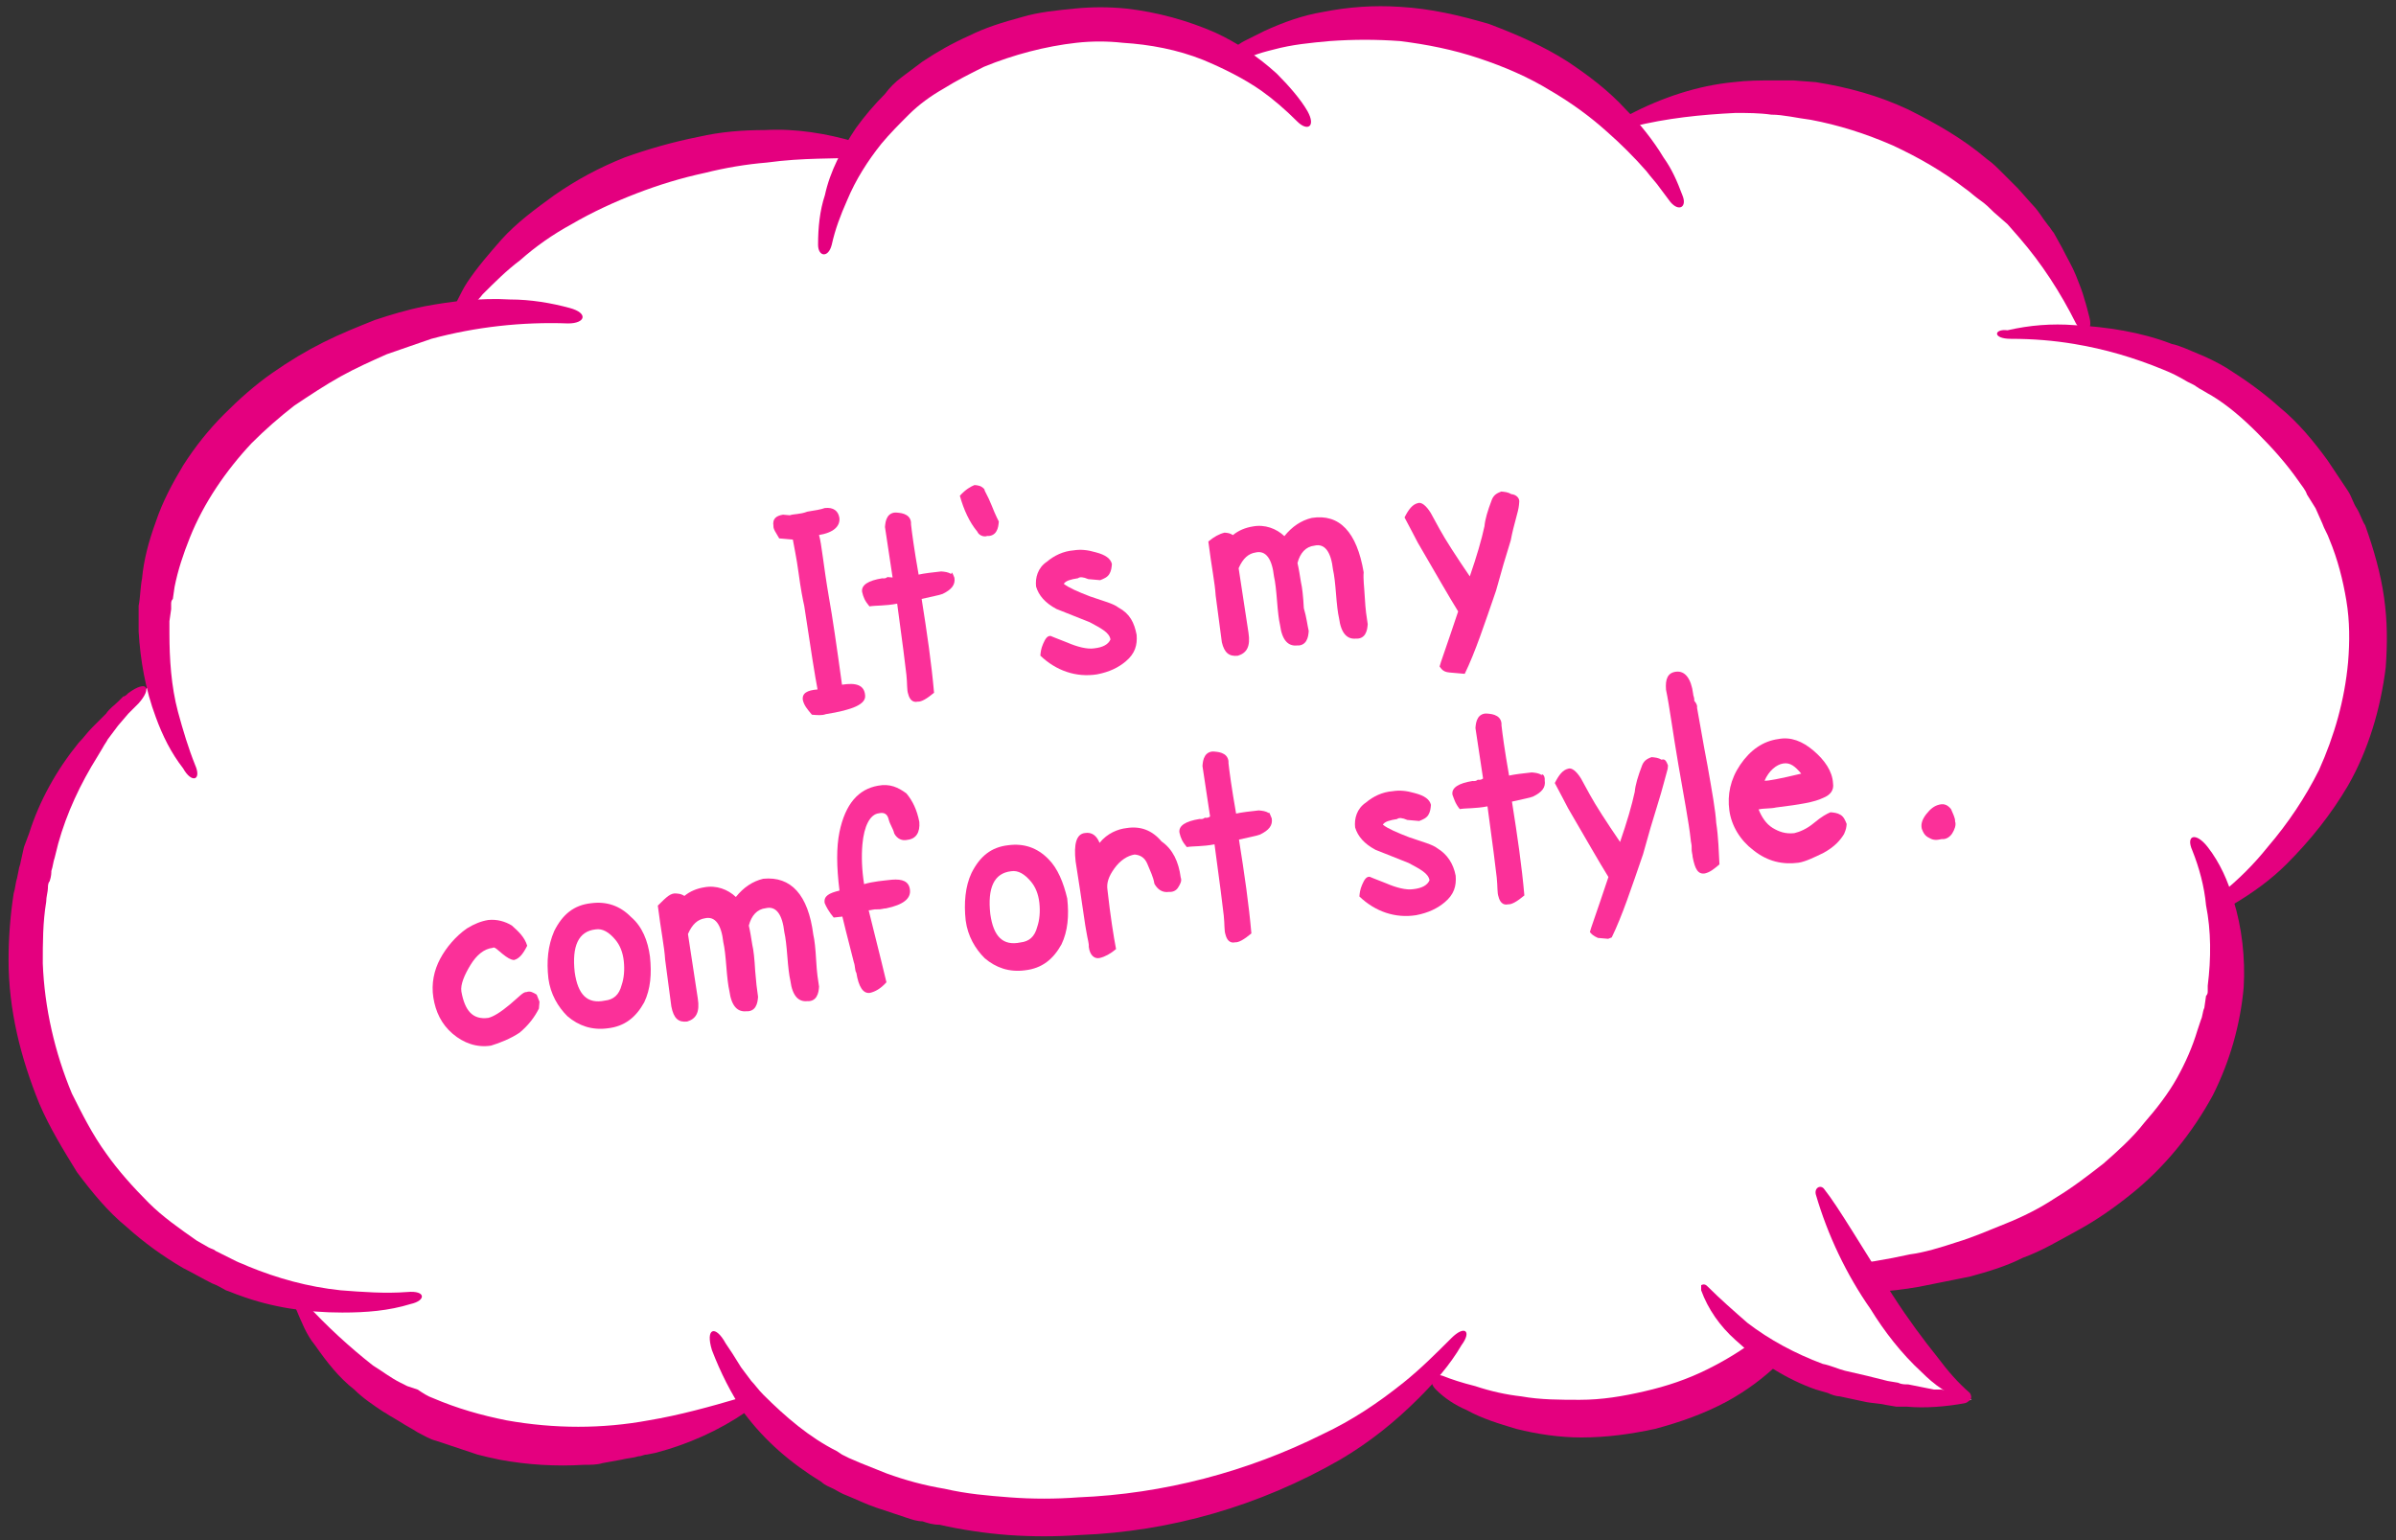 <?xml version="1.0" encoding="utf-8"?>
<!-- Generator: Adobe Illustrator 25.3.1, SVG Export Plug-In . SVG Version: 6.00 Build 0)  -->
<svg version="1.1" xmlns="http://www.w3.org/2000/svg" xmlns:xlink="http://www.w3.org/1999/xlink" x="0px" y="0px"
	 viewBox="0 0 140 90" style="enable-background:new 0 0 140 90;" xml:space="preserve">
<rect x="0" y="0" width="140" height="90" fill="#333333" stroke="none"/>
<style type="text/css">
	.st0{fill:#FFFFFF;}
	.st1{fill:#E4007F;}
	.st2{fill:#FB3099;}
</style>
<path id="パス_749" class="st0" d="M1.7,59.9c-1.6-7.6,1.3-15.4,7.4-20.1c-1.6-9.5,5.7-18.9,16.4-21c0.3-0.1,0.6-0.1,0.8-0.1
	c2.6-4.8,7.9-8.6,14.5-9.9c3.1-0.6,6.2-0.6,9.3,0c2.5-3.6,6.2-6.1,10.5-6.9c3.7-0.8,7.5-0.3,10.9,1.4c1.6-0.7,3.2-1.3,4.9-1.6
	C83.3,0.2,90.2,2.3,95,7.1c1.2-0.5,2.5-0.9,3.9-1.2c10.3-2.1,20.3,3.9,23.1,13.5c8,1,14.7,6.6,16.2,14.4c1.5,7.4-2.1,14.8-8.4,18.9
	c0,0.1,0,0.2,0.1,0.3c1.9,9.3-6.2,18.7-17.9,21.1c-1.7,0.3-3.5,0.5-5.2,0.5c-2.4,4.2-6.5,7.1-11.2,7.9c-4.2,0.9-8.6,0.1-12.2-2.2
	c-4.2,3.9-9.4,6.6-15.1,7.6c-9.9,2-19.3-0.7-24.1-6.2c-2,1.1-4.1,1.9-6.3,2.3c-8.7,1.7-17-1.9-20.4-8.4C9.4,74.1,3.3,67.8,1.7,59.9z
	"/>
<path id="パス_750" class="st1" d="M117.5,19.8c1.3,0,2.5,0.1,3.7,0.3c1.8,0.3,3.5,0.8,5.2,1.5c0.5,0.2,0.9,0.4,1.4,0.7l0.4,0.2
	l0.3,0.2c0.2,0.1,0.5,0.3,0.7,0.4c1,0.6,1.9,1.4,2.7,2.2c0.9,0.9,1.7,1.8,2.4,2.8c0.2,0.3,0.4,0.5,0.5,0.8l0.5,0.8l0.4,0.9
	c0.1,0.3,0.3,0.6,0.4,0.9c0.5,1.2,0.8,2.4,1,3.6c0.2,1.2,0.2,2.4,0.1,3.6c-0.2,2.2-0.8,4.3-1.7,6.3c-0.8,1.6-1.8,3.1-3,4.5
	c-0.8,1-1.7,1.9-2.7,2.7c-0.9,0.8-0.6,1.3,0.6,0.7c1.2-0.7,2.3-1.5,3.2-2.4c1.4-1.4,2.6-2.9,3.6-4.6c1.2-2.1,1.9-4.5,2.2-6.9
	c0.1-1.4,0.1-2.7-0.1-4.1c-0.2-1.4-0.6-2.8-1.1-4.2c-0.2-0.3-0.3-0.7-0.5-1c-0.2-0.3-0.3-0.7-0.5-1c-0.2-0.3-0.4-0.6-0.6-0.9
	c-0.2-0.3-0.4-0.6-0.6-0.9c-0.8-1.1-1.7-2.2-2.8-3.1c-1-0.9-2-1.6-3.1-2.3c-0.5-0.3-1.1-0.6-1.6-0.8c-0.5-0.2-1.1-0.5-1.6-0.6
	c-1.8-0.7-3.8-1-5.7-1.1c-1.3-0.1-2.6,0-3.9,0.3C116.5,19.2,116.4,19.8,117.5,19.8z"/>
<path id="パス_751" class="st1" d="M95.4,7.4c2-0.5,4-0.7,6-0.8c0.7,0,1.4,0,2.1,0.1c0.7,0,1.5,0.2,2.3,0.3
	c1.6,0.3,3.2,0.8,4.8,1.5c1.5,0.7,2.9,1.5,4.2,2.5c0.3,0.2,0.6,0.5,0.9,0.7c0.3,0.2,0.6,0.5,0.8,0.7l0.8,0.7l0.7,0.8
	c1.3,1.5,2.4,3.2,3.3,5c0.4,0.7,1,0.5,0.8-0.3c-0.1-0.4-0.2-0.8-0.3-1.1c-0.1-0.4-0.3-0.9-0.5-1.4c-0.2-0.5-0.5-1-0.8-1.6l-0.5-0.9
	c-0.1-0.1-0.2-0.3-0.3-0.4l-0.3-0.4c-0.2-0.3-0.4-0.6-0.7-0.9l-0.8-0.9c-0.3-0.3-0.6-0.6-0.9-0.9c-0.3-0.3-0.6-0.6-0.9-0.8
	c-1.4-1.2-3-2.1-4.6-2.9c-1.7-0.8-3.5-1.3-5.4-1.6l-1.3-0.1l-0.3,0l-0.3,0l-0.6,0c-0.8,0-1.5,0-2.3,0.1c-2.1,0.2-4.2,0.9-6.1,1.9
	C94.6,7,94.7,7.6,95.4,7.4z"/>
<path id="パス_752" class="st1" d="M72.2,3.5c0.1,0,0.3-0.1,0.4-0.1l0.5-0.1C73.6,3.1,74,3,74.4,2.9c1.1-0.3,2.2-0.4,3.3-0.5
	c1.4-0.1,2.7-0.1,4.1,0c1.6,0.2,3.1,0.5,4.6,1c1.5,0.5,2.9,1.1,4.2,1.9c1.2,0.7,2.3,1.5,3.3,2.4c0.8,0.7,1.6,1.5,2.3,2.3
	c0.3,0.4,0.6,0.7,0.8,1l0.3,0.4l0.3,0.4c0.5,0.6,1,0.3,0.7-0.4c-0.3-0.8-0.6-1.5-1.1-2.2c-0.6-1-1.4-2-2.2-2.8c-1-1.1-2.2-2-3.4-2.8
	c-1.4-0.9-3-1.6-4.6-2.2c-1.7-0.5-3.4-0.9-5.2-1c-1.5-0.1-3,0-4.5,0.3c-1.2,0.2-2.3,0.6-3.4,1.1c-0.4,0.2-0.8,0.4-1.2,0.6
	c-0.2,0.1-0.3,0.2-0.5,0.3c-0.1,0.1-0.3,0.2-0.4,0.3C71.4,3.1,71.6,3.7,72.2,3.5z"/>
<path id="パス_753" class="st1" d="M48.6,14.3c0.2-0.9,0.5-1.7,0.9-2.6c0.5-1.2,1.2-2.3,2-3.3c0.5-0.6,1-1.1,1.6-1.7
	c0.6-0.6,1.3-1.1,2-1.5c0.8-0.5,1.6-0.9,2.4-1.3c1.7-0.7,3.6-1.2,5.4-1.4c0.9-0.1,1.8-0.1,2.7,0c1.6,0.1,3.2,0.4,4.7,1
	c1.2,0.5,2.4,1.1,3.4,1.8c0.7,0.5,1.4,1.1,2.1,1.8c0.6,0.6,1.1,0.3,0.6-0.6C76,5.8,75.3,5,74.6,4.3c-1.1-1-2.3-1.8-3.6-2.4
	c-1.6-0.7-3.4-1.2-5.2-1.4c-1-0.1-2-0.1-3,0c-1,0.1-2.1,0.2-3.1,0.5c-1.1,0.3-2.1,0.6-3.1,1.1c-0.9,0.4-1.8,0.9-2.7,1.5
	c-0.4,0.3-0.8,0.6-1.2,0.9c-0.4,0.3-0.7,0.6-1,1c-0.6,0.6-1.2,1.3-1.7,2c-0.8,1.2-1.5,2.5-1.8,3.9c-0.3,0.9-0.4,1.9-0.4,2.9
	C47.8,15,48.4,15.1,48.6,14.3z"/>
<path id="パス_754" class="st1" d="M26.8,18.8c0.2-0.2,0.4-0.4,0.6-0.7c0.2-0.3,0.5-0.5,0.8-0.9c0.7-0.7,1.4-1.4,2.2-2
	c0.9-0.8,1.9-1.5,3-2.1c1.2-0.7,2.5-1.3,3.8-1.8c1.3-0.5,2.6-0.9,4-1.2c1.2-0.3,2.4-0.5,3.6-0.6c2.2-0.3,4-0.2,5.1-0.3
	c0.7,0,0.8-0.6,0.1-0.9c-1.7-0.5-3.5-0.8-5.3-0.7c-1.3,0-2.6,0.1-3.9,0.4c-1.5,0.3-2.9,0.7-4.3,1.2c-1.5,0.6-2.8,1.3-4.1,2.2
	c-1.1,0.8-2.2,1.6-3.1,2.6c-0.7,0.8-1.4,1.6-2,2.5c-0.2,0.3-0.4,0.7-0.6,1.1c-0.1,0.2-0.1,0.3-0.2,0.5c-0.1,0.1-0.1,0.3-0.1,0.4
	C26,18.9,26.4,19.2,26.8,18.8z"/>
<path id="パス_755" class="st1" d="M11.4,44.7c-0.4-1-0.7-2-1-3.1c-0.4-1.5-0.5-3.1-0.5-4.6c0-0.2,0-0.4,0-0.7l0.1-0.7
	c0-0.1,0-0.2,0-0.3c0-0.1,0-0.2,0.1-0.3l0.1-0.7c0.2-1,0.5-1.9,0.9-2.9c0.8-2,2.1-3.9,3.6-5.5c0.8-0.8,1.6-1.5,2.5-2.2
	c0.9-0.6,1.8-1.2,2.7-1.7c0.9-0.5,1.8-0.9,2.7-1.3c0.9-0.3,1.7-0.6,2.6-0.9c2.6-0.7,5.3-1,8-0.9c1,0,1.2-0.6,0.1-0.9
	c-1.1-0.3-2.3-0.5-3.5-0.5c-1.7-0.1-3.4,0.1-5,0.4c-1,0.2-2,0.5-2.9,0.8c-1,0.4-2,0.8-3,1.3c-1,0.5-2,1.1-3,1.8
	c-1,0.7-1.9,1.5-2.8,2.4c-0.9,0.9-1.7,1.9-2.4,3c-0.6,1-1.2,2.1-1.6,3.3c-0.4,1.1-0.7,2.2-0.8,3.3c-0.1,0.5-0.1,1.1-0.2,1.6
	c0,0.3,0,0.5,0,0.8c0,0.3,0,0.5,0,0.7c0.1,1.7,0.4,3.4,1,5c0.4,1.1,0.9,2.1,1.6,3C11.2,45.8,11.8,45.6,11.4,44.7z"/>
<path id="パス_756" class="st1" d="M23.8,75.5c-1.3,0.1-2.6,0-3.9-0.1c-1.9-0.2-3.7-0.7-5.4-1.4c-0.2-0.1-0.5-0.2-0.7-0.3L13,73.3
	l-0.4-0.2c-0.1-0.1-0.2-0.1-0.4-0.2l-0.7-0.4c-1-0.7-2-1.4-2.8-2.2c-0.9-0.9-1.8-1.9-2.5-2.9c-0.8-1.1-1.4-2.3-2-3.5
	c-1-2.4-1.6-5-1.7-7.6c0-1.2,0-2.4,0.2-3.6c0-0.3,0.1-0.6,0.1-0.8c0-0.1,0-0.3,0.1-0.4C3,51.2,3,51,3,50.9c0.1-0.3,0.1-0.5,0.2-0.8
	l0.2-0.8c0.5-1.8,1.3-3.5,2.3-5.1l0.3-0.5c0.1-0.2,0.2-0.3,0.3-0.5l0.6-0.8l0.6-0.7c0.1-0.1,0.2-0.2,0.3-0.3l0.3-0.3
	c0.8-0.9,0.5-1.4-0.6-0.6c-0.1,0.1-0.2,0.2-0.3,0.2l-0.3,0.3c-0.2,0.2-0.5,0.4-0.7,0.7l-0.8,0.8c-0.3,0.3-0.5,0.6-0.8,0.9
	c-1.3,1.6-2.3,3.4-2.9,5.3l-0.3,0.8l-0.2,0.9c0,0.1-0.1,0.3-0.1,0.4l-0.1,0.5c-0.1,0.3-0.1,0.6-0.2,0.9c-0.2,1.3-0.3,2.6-0.3,3.9
	c0,2.9,0.7,5.7,1.8,8.4c0.6,1.4,1.4,2.7,2.2,4c0.9,1.2,1.8,2.3,2.9,3.2c1,0.9,2.1,1.7,3.3,2.4c0.6,0.3,1.1,0.6,1.7,0.9
	c0.3,0.1,0.6,0.3,0.8,0.4c0.3,0.1,0.5,0.2,0.8,0.3c1.9,0.7,3.9,1,6,1c1.4,0,2.7-0.1,4-0.5C24.9,76,24.9,75.4,23.8,75.5z"/>
<path id="パス_757" class="st1" d="M128.1,49.7c0.4,1,0.7,2.1,0.8,3.2c0.3,1.5,0.3,3.1,0.1,4.7c0,0.1,0,0.2,0,0.3s0,0.2-0.1,0.3
	l-0.1,0.7c-0.1,0.2-0.1,0.5-0.2,0.7l-0.1,0.3l-0.1,0.3c-0.3,1-0.7,1.9-1.2,2.8c-0.5,0.9-1.2,1.8-1.9,2.6c-0.7,0.9-1.6,1.7-2.4,2.4
	c-0.9,0.7-1.8,1.4-2.8,2c-0.9,0.6-1.9,1.1-2.9,1.5c-1,0.4-1.9,0.8-2.9,1.1c-0.9,0.3-1.9,0.6-2.7,0.7c-2.7,0.6-5.4,0.9-8.1,0.8
	c-1.1,0-1.2,0.6,0,0.9c1.2,0.3,2.3,0.4,3.5,0.5c1.7,0.1,3.4,0,5.1-0.3c1-0.2,2-0.4,3-0.6c1.1-0.3,2.1-0.6,3.1-1.1
	c1.1-0.4,2.1-1,3.2-1.6c1.1-0.6,2.1-1.3,3.1-2.1c2-1.6,3.6-3.6,4.8-5.8c1-2,1.6-4.1,1.8-6.3c0.1-1.7-0.1-3.5-0.6-5.1
	c-0.3-1.1-0.8-2.2-1.5-3.1C128.3,48.6,127.7,48.8,128.1,49.7z"/>
<path id="パス_758" class="st1" d="M106.1,75c-0.1,0.1-0.2,0.2-0.3,0.3l-0.3,0.3c-0.2,0.2-0.5,0.5-0.7,0.8
	c-0.7,0.7-1.4,1.3-2.1,1.8c-0.9,0.7-1.9,1.3-2.9,1.8c-1.2,0.6-2.4,1-3.7,1.3c-1.3,0.3-2.5,0.5-3.8,0.5c-1.1,0-2.3,0-3.4-0.2
	c-0.9-0.1-1.8-0.3-2.7-0.6c-0.8-0.2-1.4-0.4-1.9-0.6c-0.6-0.2-0.9,0.3-0.4,0.8c0.5,0.5,1.1,0.9,1.8,1.2c0.9,0.5,1.9,0.8,2.9,1.1
	c1.2,0.3,2.5,0.5,3.8,0.5c1.5,0,2.9-0.2,4.3-0.5c1.5-0.4,2.9-0.9,4.2-1.6c1.1-0.6,2.2-1.4,3.1-2.3c0.7-0.7,1.4-1.5,2-2.4
	c0.2-0.3,0.4-0.7,0.6-1c0.1-0.2,0.1-0.3,0.2-0.4s0.1-0.3,0.1-0.4C106.9,74.9,106.5,74.6,106.1,75z"/>
<path id="パス_759" class="st1" d="M84.8,78.2C83.9,79.1,83,80,82,80.8c-1.5,1.2-3,2.2-4.7,3C72.9,86,68,87.3,63,87.5
	c-1.3,0.1-2.7,0.1-4,0c-1.3-0.1-2.5-0.2-3.8-0.5c-1.2-0.2-2.3-0.5-3.4-0.9c-0.5-0.2-1-0.4-1.5-0.6l-0.7-0.3l-0.4-0.2l-0.3-0.2
	c-1.6-0.8-3-2-4.3-3.3c-0.3-0.3-0.5-0.6-0.7-0.8l-0.6-0.8c-0.2-0.3-0.3-0.5-0.5-0.8l-0.2-0.3l-0.2-0.3c-0.6-1.1-1.2-0.9-0.8,0.4
	c0.5,1.3,1.1,2.5,1.9,3.7c1.2,1.6,2.7,2.9,4.5,4c0.2,0.2,0.5,0.3,0.7,0.4s0.5,0.3,0.8,0.4c0.5,0.2,1.1,0.5,1.7,0.7
	c0.6,0.2,1.2,0.4,1.8,0.6c0.3,0.1,0.6,0.2,0.9,0.2c0.3,0.1,0.6,0.2,1,0.2c1.3,0.3,2.7,0.5,4,0.6c1.4,0.1,2.8,0.1,4.2,0
	c5.3-0.2,10.5-1.7,15.2-4.4c1.7-1,3.2-2.2,4.6-3.6c0.9-0.9,1.8-1.9,2.5-3.1C86,77.8,85.6,77.4,84.8,78.2z"/>
<path id="パス_760" class="st1" d="M17.3,76.5c0.3,0.7,0.6,1.5,1.1,2.1c0.7,1,1.4,1.9,2.3,2.6c0.5,0.5,1.1,0.9,1.7,1.3
	c0.2,0.1,0.3,0.2,0.5,0.3l0.5,0.3c0.3,0.2,0.7,0.4,1,0.6c0.4,0.2,0.7,0.4,1.1,0.5l1.2,0.4l1.2,0.4c0.4,0.1,0.8,0.2,1.3,0.3
	c1.6,0.3,3.3,0.4,4.9,0.3c0.4,0,0.8,0,1.1-0.1l1.1-0.2c0.4-0.1,0.7-0.1,1-0.2c0.2,0,0.3-0.1,0.5-0.1l0.5-0.1
	c1.9-0.5,3.7-1.3,5.3-2.4c0.6-0.4,0.3-0.9-0.4-0.8c-1.7,0.5-3.5,1-5.3,1.3c-2.7,0.5-5.5,0.5-8.3,0c-1.5-0.3-2.9-0.7-4.3-1.3
	c-0.3-0.1-0.6-0.3-0.9-0.5L23.8,81l-0.4-0.2c-0.6-0.3-1.1-0.7-1.6-1c-1.4-1.1-2.7-2.3-3.9-3.6C17.6,75.7,17,75.8,17.3,76.5z"/>
<path id="パス_761" class="st0" d="M106.3,69.5c0,0,4.5,9.9,8.9,12.3C102.9,82.1,99.5,75,99.5,75L106.3,69.5z"/>
<path id="パス_762" class="st1" d="M99.4,75.4c0.4,1.1,1.1,2.1,2,2.9c1.4,1.3,3,2.3,4.7,2.9l0.7,0.2c0.2,0.1,0.5,0.2,0.7,0.2
	l1.4,0.3c0.4,0.1,0.9,0.1,1.3,0.2l0.6,0.1c0.2,0,0.4,0,0.6,0c1.1,0.1,2.3,0,3.4-0.2c0.4-0.1,0.4-0.5,0-0.6c-0.3-0.1-0.8-0.1-1.4-0.2
	l-0.4,0l-0.5-0.1l-1-0.2c-0.2,0-0.4,0-0.6-0.1l-0.6-0.1c-0.4-0.1-0.8-0.2-1.2-0.3l-1.3-0.3c-0.4-0.1-0.8-0.3-1.3-0.4
	c-1.6-0.6-3.1-1.4-4.4-2.4c-0.8-0.7-1.6-1.4-2.3-2.1c-0.1-0.1-0.2-0.2-0.4-0.1C99.4,75.1,99.4,75.2,99.4,75.4z"/>
<path id="パス_763" class="st1" d="M115.1,81.4c-0.7-0.6-1.3-1.3-1.9-2.1c-0.8-1-1.7-2.2-2.6-3.6c-1.8-2.8-3.2-5.2-4-6.2
	c-0.2-0.3-0.6-0.1-0.5,0.3c0.7,2.4,1.8,4.7,3.2,6.7c0.8,1.3,1.8,2.6,3,3.7c0.7,0.7,1.5,1.3,2.5,1.6C115.1,82,115.3,81.7,115.1,81.4z
	"/>
<g transform="matrix(0.996, 0.087, -0.087, 0.996, 32.285, 25.688)">
	<path class="st2" d="M56.6-1.3c0,0.1,0,0.1,0,0.2C56.6-0.7,56.4,0,56.3,1c-0.2,0.9-0.4,1.9-0.6,3c-0.5,2-0.9,3.7-1.4,5L54,9
		c-0.2,0-0.4,0-0.6,0C53,9,52.9,8.8,52.8,8.7c0-0.1,0.3-1.2,0.8-3.3c-0.6-0.8-1.5-2.1-2.7-3.8c-0.2-0.3-0.5-0.8-0.9-1.4
		c0.2-0.5,0.4-0.8,0.7-0.9c0.2-0.1,0.5,0.1,0.8,0.5c0,0,0.2,0.3,0.6,0.9c0.4,0.6,1.1,1.5,2,2.6c0.3-1.2,0.5-2.2,0.6-3
		c0-0.4,0.1-0.9,0.3-1.6c0.1-0.3,0.3-0.4,0.5-0.5c0.2,0,0.4,0,0.6,0.1C56.4-1.7,56.6-1.5,56.6-1.3z"/>
	<path class="st2" d="M2.1,32.8c0,0.1,0,0.3,0,0.4c-0.2,0.5-0.5,1-1,1.5c-0.5,0.4-1.1,0.7-1.6,0.9c-0.8,0.2-1.6,0-2.3-0.5
		c-0.7-0.5-1.1-1.2-1.3-2c-0.2-0.8-0.1-1.6,0.2-2.3s0.8-1.4,1.4-1.9c0.4-0.3,0.8-0.5,1.2-0.6c0.5-0.1,1,0,1.4,0.2
		c0.4,0.3,0.8,0.6,1,1.1c-0.2,0.5-0.4,0.8-0.7,0.9c-0.2,0-0.4-0.1-0.7-0.3c-0.3-0.2-0.5-0.4-0.6-0.3c-0.5,0.1-0.9,0.5-1.2,1.1
		c-0.3,0.6-0.5,1.2-0.4,1.6c0.3,1.1,0.8,1.6,1.7,1.4c0.3-0.1,0.7-0.4,1.2-0.9s0.7-0.8,0.9-0.8c0.2-0.1,0.4,0,0.6,0.1
		C1.9,32.4,2,32.6,2.1,32.8z"/>
	<path class="st2" d="M8.3,29.6c0.2,1,0.2,1.9-0.1,2.7c-0.4,0.9-1,1.5-2,1.7c-0.9,0.2-1.7,0-2.4-0.5c-0.6-0.5-1.1-1.2-1.3-2.1
		c-0.2-1-0.2-1.9,0.1-2.8c0.4-1,1-1.6,2-1.8c0.9-0.2,1.7,0,2.4,0.6C7.7,27.9,8.1,28.7,8.3,29.6z M6.8,30c-0.1-0.5-0.3-0.9-0.6-1.2
		c-0.4-0.4-0.8-0.6-1.2-0.5c-1,0.2-1.3,1.1-1,2.6c0.3,1.3,0.9,1.8,1.9,1.5c0.5-0.1,0.8-0.4,0.9-1C6.9,31,6.9,30.5,6.8,30z"/>
	<path class="st2" d="M17.7,27.5c0.1,0.3,0.2,0.8,0.3,1.5c0.1,0.7,0.2,1.1,0.3,1.5c0,0.2,0,0.4-0.1,0.6c-0.1,0.2-0.3,0.3-0.5,0.3
		c-0.5,0.1-0.9-0.2-1.1-1.1c-0.1-0.3-0.2-0.8-0.3-1.4c-0.1-0.6-0.2-1.1-0.3-1.4c-0.2-1-0.6-1.5-1.2-1.3c-0.5,0.1-0.8,0.5-0.9,1.1
		c0.1,0.3,0.2,0.7,0.3,1.1c0.1,0.3,0.2,0.8,0.3,1.5c0.1,0.6,0.2,1.1,0.3,1.5c0,0.2,0,0.4-0.1,0.6c-0.1,0.2-0.3,0.3-0.5,0.3
		c-0.5,0.1-0.9-0.2-1.1-1.1c-0.1-0.3-0.2-0.8-0.3-1.4c-0.1-0.6-0.2-1.1-0.3-1.4c-0.2-1-0.6-1.5-1.2-1.3c-0.4,0.1-0.7,0.4-0.9,1
		l0.9,3.7c0.2,0.8,0,1.2-0.5,1.4c-0.5,0.1-0.8-0.1-1-0.8c0,0-0.2-0.9-0.6-2.7c-0.1-0.7-0.4-1.7-0.7-3.1C9,26,9.2,25.8,9.5,25.8
		c0.2,0,0.3,0,0.5,0.1c0.3-0.3,0.7-0.5,1.1-0.6c0.7-0.2,1.4,0,1.9,0.4c0.4-0.6,0.9-1,1.5-1.2C16.1,24.2,17.2,25.2,17.7,27.5z"/>
	<path class="st2" d="M23.3,20.4c0.1,0.6-0.1,1-0.6,1.1c-0.3,0.1-0.6,0-0.8-0.3c-0.1-0.3-0.3-0.5-0.4-0.8c-0.1-0.3-0.3-0.4-0.6-0.3
		c-0.5,0.1-0.8,0.8-0.8,1.9c0,0.7,0.1,1.5,0.3,2.3c0.5-0.2,1.1-0.3,1.6-0.4c0.6-0.1,1,0,1.1,0.5c0.1,0.5-0.3,0.9-1.3,1.2
		c-0.1,0-0.3,0.1-0.5,0.1c-0.2,0-0.4,0.1-0.5,0.1c0.3,0.9,0.8,2.3,1.4,4.1c-0.3,0.4-0.6,0.6-0.9,0.7c-0.4,0.1-0.7-0.3-0.9-1.1
		c-0.1-0.1-0.1-0.4-0.2-0.6c-0.2-0.6-0.5-1.4-0.9-2.6l-0.5,0.1c-0.3-0.3-0.5-0.6-0.6-0.8c-0.1-0.4,0.2-0.6,0.8-0.8
		c-0.3-1.4-0.4-2.5-0.3-3.4c0.2-1.7,0.9-2.6,2-2.9c0.7-0.2,1.2,0,1.7,0.3C22.8,19.2,23.1,19.7,23.3,20.4z"/>
	<path class="st2" d="M32.3,24.1c0.2,1,0.2,1.9-0.1,2.7c-0.4,0.9-1,1.5-2,1.7c-0.9,0.2-1.7,0-2.4-0.5c-0.6-0.5-1.1-1.2-1.3-2.1
		c-0.2-1-0.2-2,0.1-2.8c0.4-1,1-1.6,2-1.8c0.9-0.2,1.7,0,2.4,0.6C31.6,22.4,32,23.2,32.3,24.1z M30.7,24.5c-0.1-0.5-0.3-0.9-0.6-1.2
		c-0.4-0.4-0.8-0.6-1.2-0.5c-1,0.2-1.3,1.1-1,2.6c0.3,1.3,0.9,1.8,1.9,1.5c0.5-0.1,0.8-0.4,0.9-1C30.8,25.5,30.8,25,30.7,24.5z"/>
	<path class="st2" d="M38.8,22.3c0.1,0.2,0,0.4-0.1,0.6c-0.1,0.2-0.3,0.3-0.5,0.3c-0.4,0.1-0.7-0.1-0.9-0.4
		c-0.1-0.4-0.3-0.7-0.5-1.1c-0.2-0.4-0.5-0.5-0.8-0.5c-0.4,0.1-0.8,0.4-1.1,0.9c-0.3,0.5-0.4,0.9-0.3,1.3c0.3,1.5,0.6,2.7,0.8,3.4
		c-0.3,0.3-0.6,0.5-0.9,0.6c-0.3,0.1-0.6-0.1-0.7-0.6c0-0.2-0.1-0.4-0.2-0.8c-0.1-0.3-0.4-1.7-1-4.1c-0.2-1-0.1-1.6,0.4-1.7
		c0.4-0.1,0.7,0.1,0.9,0.5c0.4-0.6,1-0.9,1.5-1c0.8-0.2,1.5,0,2.1,0.6C38.2,20.7,38.6,21.4,38.8,22.3z"/>
	<path class="st2" d="M43.8,18.4c0.1,0.4-0.1,0.7-0.6,1c-0.2,0.1-0.6,0.2-1.2,0.4c0.5,2,0.9,3.7,1.2,5.4c-0.4,0.4-0.7,0.6-0.9,0.6
		c-0.3,0.1-0.5-0.1-0.6-0.4c-0.1-0.2-0.1-0.6-0.2-1.1c-0.1-0.5-0.4-1.9-0.9-4.1c-0.7,0.2-1.2,0.2-1.6,0.3c-0.3-0.3-0.4-0.5-0.5-0.8
		c-0.1-0.4,0.3-0.7,1.1-0.9c0.1,0,0.2,0,0.3-0.1c0.1,0,0.2,0,0.3-0.1l-0.7-2.9c0-0.2,0-0.4,0.1-0.6c0.1-0.2,0.3-0.3,0.5-0.3
		c0.2,0,0.4,0,0.6,0.1c0.2,0.1,0.3,0.3,0.3,0.5c0.1,0.5,0.3,1.4,0.7,2.9c0.3-0.1,0.8-0.2,1.3-0.3c0.2,0,0.4,0,0.6,0.1
		C43.6,18,43.7,18.2,43.8,18.4z"/>
	<path class="st2" d="M54.8,20.8c0.1,0.6,0,1.1-0.5,1.6c-0.4,0.4-0.9,0.7-1.6,0.9c-1.2,0.3-2.4,0-3.4-0.8c0-0.2,0-0.4,0.1-0.7
		c0.1-0.3,0.2-0.5,0.4-0.5c0,0,0.3,0.1,1,0.3c0.6,0.2,1.2,0.3,1.6,0.2c0.5-0.1,0.8-0.3,0.9-0.6c-0.1-0.4-0.6-0.6-1.3-0.9
		c-0.7-0.2-1.3-0.4-2-0.6c-0.7-0.3-1.1-0.7-1.3-1.2c-0.1-0.5,0-1.1,0.5-1.5c0.4-0.4,0.9-0.7,1.5-0.8c0.4-0.1,0.8-0.1,1.3,0
		c0.6,0.1,0.9,0.3,1,0.6c0,0.2,0,0.4-0.1,0.6c-0.1,0.2-0.3,0.3-0.5,0.4c-0.2,0-0.4,0-0.7,0c-0.3-0.1-0.5-0.1-0.6,0
		c-0.4,0.1-0.7,0.2-0.8,0.4c0.3,0.2,0.9,0.4,1.6,0.6c0.8,0.2,1.4,0.3,1.7,0.5C54.2,19.6,54.6,20.1,54.8,20.8z"/>
	<path class="st2" d="M59.5,14.8c0.1,0.4-0.1,0.7-0.6,1c-0.2,0.1-0.6,0.2-1.2,0.4c0.5,2,0.9,3.7,1.2,5.4c-0.4,0.4-0.7,0.6-0.9,0.6
		c-0.3,0.1-0.5-0.1-0.6-0.4c-0.1-0.2-0.1-0.6-0.2-1.1c-0.1-0.5-0.4-1.9-0.9-4.1c-0.7,0.2-1.2,0.2-1.6,0.3c-0.3-0.3-0.4-0.6-0.5-0.8
		c-0.1-0.4,0.3-0.7,1.1-0.9c0.1,0,0.2,0,0.3-0.1c0.1,0,0.2,0,0.3-0.1l-0.7-2.9c0-0.2,0-0.4,0.1-0.6c0.1-0.2,0.3-0.3,0.5-0.3
		c0.2,0,0.4,0,0.6,0.1c0.2,0.1,0.3,0.3,0.3,0.5c0.1,0.5,0.3,1.4,0.7,2.9c0.3-0.1,0.8-0.2,1.3-0.3c0.2,0,0.4,0,0.6,0.1
		C59.3,14.4,59.5,14.5,59.5,14.8z"/>
	<path class="st2" d="M66.6,13.3c0,0.1,0,0.1,0,0.2c-0.1,0.5-0.2,1.2-0.4,2.1c-0.2,0.9-0.4,1.9-0.6,3c-0.5,2-0.9,3.7-1.4,5l-0.2,0.1
		c-0.2,0-0.4,0-0.6,0c-0.3-0.1-0.4-0.2-0.5-0.3c0-0.1,0.3-1.2,0.8-3.3c-0.6-0.8-1.5-2.1-2.7-3.8c-0.2-0.3-0.5-0.8-0.9-1.4
		c0.2-0.5,0.4-0.8,0.7-0.9c0.2-0.1,0.5,0.1,0.8,0.5c0,0,0.2,0.3,0.6,0.9c0.4,0.6,1.1,1.5,2,2.6c0.3-1.2,0.5-2.2,0.6-3
		c0-0.4,0.1-0.9,0.3-1.6c0.1-0.3,0.3-0.4,0.5-0.5c0.2,0,0.4,0,0.6,0.1C66.4,12.9,66.5,13.1,66.6,13.3z"/>
	<path class="st2" d="M69.7,16.4c0.2,0.8,0.3,1.7,0.4,2.4c-0.3,0.3-0.5,0.5-0.8,0.6c-0.4,0.1-0.6-0.2-0.8-0.9c0-0.1-0.1-0.3-0.1-0.5
		c0-0.2-0.1-0.4-0.1-0.5c-0.2-1-0.6-2.4-1.1-4.3c-0.5-1.9-0.8-3.3-1.1-4.3c-0.1-0.6,0-1,0.5-1.1c0.5-0.1,0.9,0.3,1.1,1.2
		c0,0.1,0.1,0.2,0.1,0.4C68,9.6,68,9.7,68,9.8c0.2,0.7,0.5,1.9,0.9,3.3C69.3,14.6,69.6,15.7,69.7,16.4z"/>
	<path class="st2" d="M77.3,15.8c0,0.2,0,0.3-0.1,0.6c-0.2,0.4-0.5,0.8-1.1,1.2c-0.5,0.3-1,0.6-1.4,0.7c-0.9,0.2-1.8,0.1-2.7-0.5
		c-0.8-0.5-1.4-1.3-1.6-2.2c-0.2-0.9-0.1-1.8,0.4-2.7c0.5-0.9,1.2-1.5,2.1-1.7c0.7-0.2,1.4,0,2.1,0.5c0.7,0.5,1.2,1.1,1.3,1.8
		c0.1,0.4-0.1,0.7-0.5,0.9c-0.5,0.3-1.3,0.5-2.7,0.8c-0.3,0.1-0.7,0.1-1,0.2c0.2,0.4,0.5,0.8,0.9,1c0.4,0.2,0.8,0.3,1.3,0.2
		c0.3-0.1,0.7-0.3,1.1-0.7c0.4-0.4,0.7-0.6,0.9-0.7c0.2,0,0.4,0,0.6,0.1C77.1,15.4,77.2,15.6,77.3,15.8z M74.4,13.1
		c-0.4-0.4-0.7-0.6-1.1-0.5c-0.4,0.1-0.8,0.5-1,1.1C72.5,13.7,73.2,13.5,74.4,13.1z"/>
	<path class="st2" d="M83.6,15.1c0.1,0.2,0,0.5-0.1,0.7c-0.1,0.2-0.3,0.4-0.6,0.4c-0.3,0.1-0.5,0.1-0.7,0c-0.3-0.1-0.4-0.3-0.5-0.5
		c-0.1-0.3,0-0.6,0.2-0.9c0.2-0.3,0.4-0.5,0.7-0.6c0.3-0.1,0.5,0,0.7,0.2C83.4,14.6,83.6,14.9,83.6,15.1z"/>
	<path class="st2" d="M19.5,13.3c0.1,0.5-0.6,0.9-2.2,1.3c-0.2,0.1-0.5,0.1-0.8,0.1c-0.3-0.3-0.5-0.5-0.6-0.8
		c-0.1-0.4,0.2-0.6,0.8-0.7c-0.2-0.7-0.6-2.3-1.2-4.8c-0.1-0.3-0.3-1-0.5-1.9c-0.2-0.9-0.4-1.5-0.5-1.9c-0.2,0-0.4,0-0.8,0
		c-0.2-0.3-0.4-0.5-0.4-0.7c-0.1-0.4,0.1-0.6,0.5-0.7c0,0,0.1,0,0.2,0c0.1,0,0.1,0,0.2,0c0.2-0.1,0.6-0.1,1-0.3
		c0.4-0.1,0.8-0.2,1-0.3c0.5-0.1,0.8,0.1,0.9,0.5c0.1,0.5-0.3,0.9-1.1,1.1c0.2,0.5,0.4,1.7,0.9,3.6c0.3,1.1,0.7,2.8,1.2,5
		C18.9,12.6,19.4,12.7,19.5,13.3z"/>
	<path class="st2" d="M24.1,6c0.1,0.4-0.1,0.7-0.6,1c-0.2,0.1-0.6,0.2-1.2,0.4c0.5,2,0.9,3.7,1.2,5.4c-0.4,0.4-0.7,0.6-0.9,0.6
		c-0.3,0.1-0.5-0.1-0.6-0.4c-0.1-0.2-0.1-0.6-0.2-1.1c-0.1-0.5-0.4-1.9-0.9-4.1c-0.7,0.2-1.2,0.2-1.6,0.3c-0.3-0.3-0.4-0.5-0.5-0.8
		c-0.1-0.4,0.3-0.7,1.1-0.9c0.1,0,0.2,0,0.3-0.1c0.1,0,0.2,0,0.3,0l-0.7-2.9c0-0.2,0-0.4,0.1-0.6c0.1-0.2,0.3-0.3,0.5-0.3
		c0.2,0,0.4,0,0.6,0.1c0.2,0.1,0.3,0.3,0.3,0.5c0.1,0.5,0.3,1.4,0.7,2.9c0.3-0.1,0.8-0.2,1.3-0.3c0.2,0,0.4,0,0.6,0.1
		C23.9,5.6,24,5.8,24.1,6z"/>
	<path class="st2" d="M26.4,2.5c0,0.2,0,0.4-0.1,0.6c-0.1,0.2-0.3,0.3-0.5,0.3c-0.2,0.1-0.5,0-0.6-0.2C24.7,2.7,24.3,2,24,1.2
		c0.3-0.4,0.6-0.6,0.8-0.7c0.2,0,0.4,0,0.6,0.2c0,0.1,0.2,0.3,0.5,0.9C26.2,2.2,26.4,2.5,26.4,2.5z"/>
	<path class="st2" d="M35,8.4c0.1,0.6,0,1.1-0.5,1.6c-0.4,0.4-0.9,0.7-1.6,0.9c-1.2,0.3-2.4,0-3.4-0.8c0-0.2,0-0.4,0.1-0.7
		c0.1-0.3,0.2-0.5,0.4-0.5c0,0,0.3,0.1,1,0.3c0.6,0.2,1.2,0.3,1.6,0.2c0.5-0.1,0.8-0.3,0.9-0.6c-0.1-0.4-0.6-0.6-1.3-0.9
		c-0.7-0.2-1.3-0.4-2-0.6c-0.7-0.3-1.1-0.7-1.3-1.2c-0.1-0.5,0-1.1,0.5-1.5c0.4-0.4,0.9-0.7,1.5-0.8c0.4-0.1,0.8-0.1,1.3,0
		c0.6,0.1,0.9,0.3,1,0.6c0,0.2,0,0.4-0.1,0.6c-0.1,0.2-0.3,0.3-0.5,0.4c-0.2,0-0.4,0-0.7,0c-0.3-0.1-0.5-0.1-0.6,0
		c-0.4,0.1-0.7,0.2-0.8,0.4c0.3,0.2,0.9,0.4,1.6,0.6c0.8,0.2,1.4,0.3,1.7,0.5C34.5,7.2,34.8,7.7,35,8.4z"/>
	<path class="st2" d="M47.9,3.6C47.9,4,48,4.4,48.1,5.1c0.1,0.7,0.2,1.1,0.3,1.5c0,0.2,0,0.4-0.1,0.6c-0.1,0.2-0.3,0.3-0.5,0.3
		c-0.5,0.1-0.9-0.2-1.1-1.1c-0.1-0.3-0.2-0.8-0.3-1.4c-0.1-0.6-0.2-1.1-0.3-1.4c-0.2-1-0.6-1.5-1.2-1.3c-0.5,0.1-0.8,0.5-0.9,1.1
		c0.1,0.3,0.2,0.7,0.3,1.1c0.1,0.3,0.2,0.8,0.3,1.5C44.8,6.5,44.9,7,45,7.3c0,0.2,0,0.4-0.1,0.6c-0.1,0.2-0.3,0.3-0.5,0.3
		c-0.5,0.1-0.9-0.2-1.1-1.1c-0.1-0.3-0.2-0.8-0.3-1.4c-0.1-0.6-0.2-1.1-0.3-1.4c-0.2-1-0.6-1.5-1.2-1.3c-0.4,0.1-0.7,0.4-0.9,1
		l0.9,3.7c0.2,0.8,0,1.2-0.5,1.4c-0.5,0.1-0.8-0.1-1-0.7c0,0-0.2-0.9-0.6-2.7c-0.1-0.7-0.4-1.7-0.7-3.1c0.3-0.3,0.6-0.5,0.9-0.6
		c0.2,0,0.3,0,0.5,0.1c0.3-0.3,0.7-0.5,1.1-0.6c0.7-0.2,1.4,0,1.9,0.4c0.4-0.6,0.9-1,1.5-1.2C46.2,0.3,47.3,1.3,47.9,3.6z"/>
</g>
</svg>
